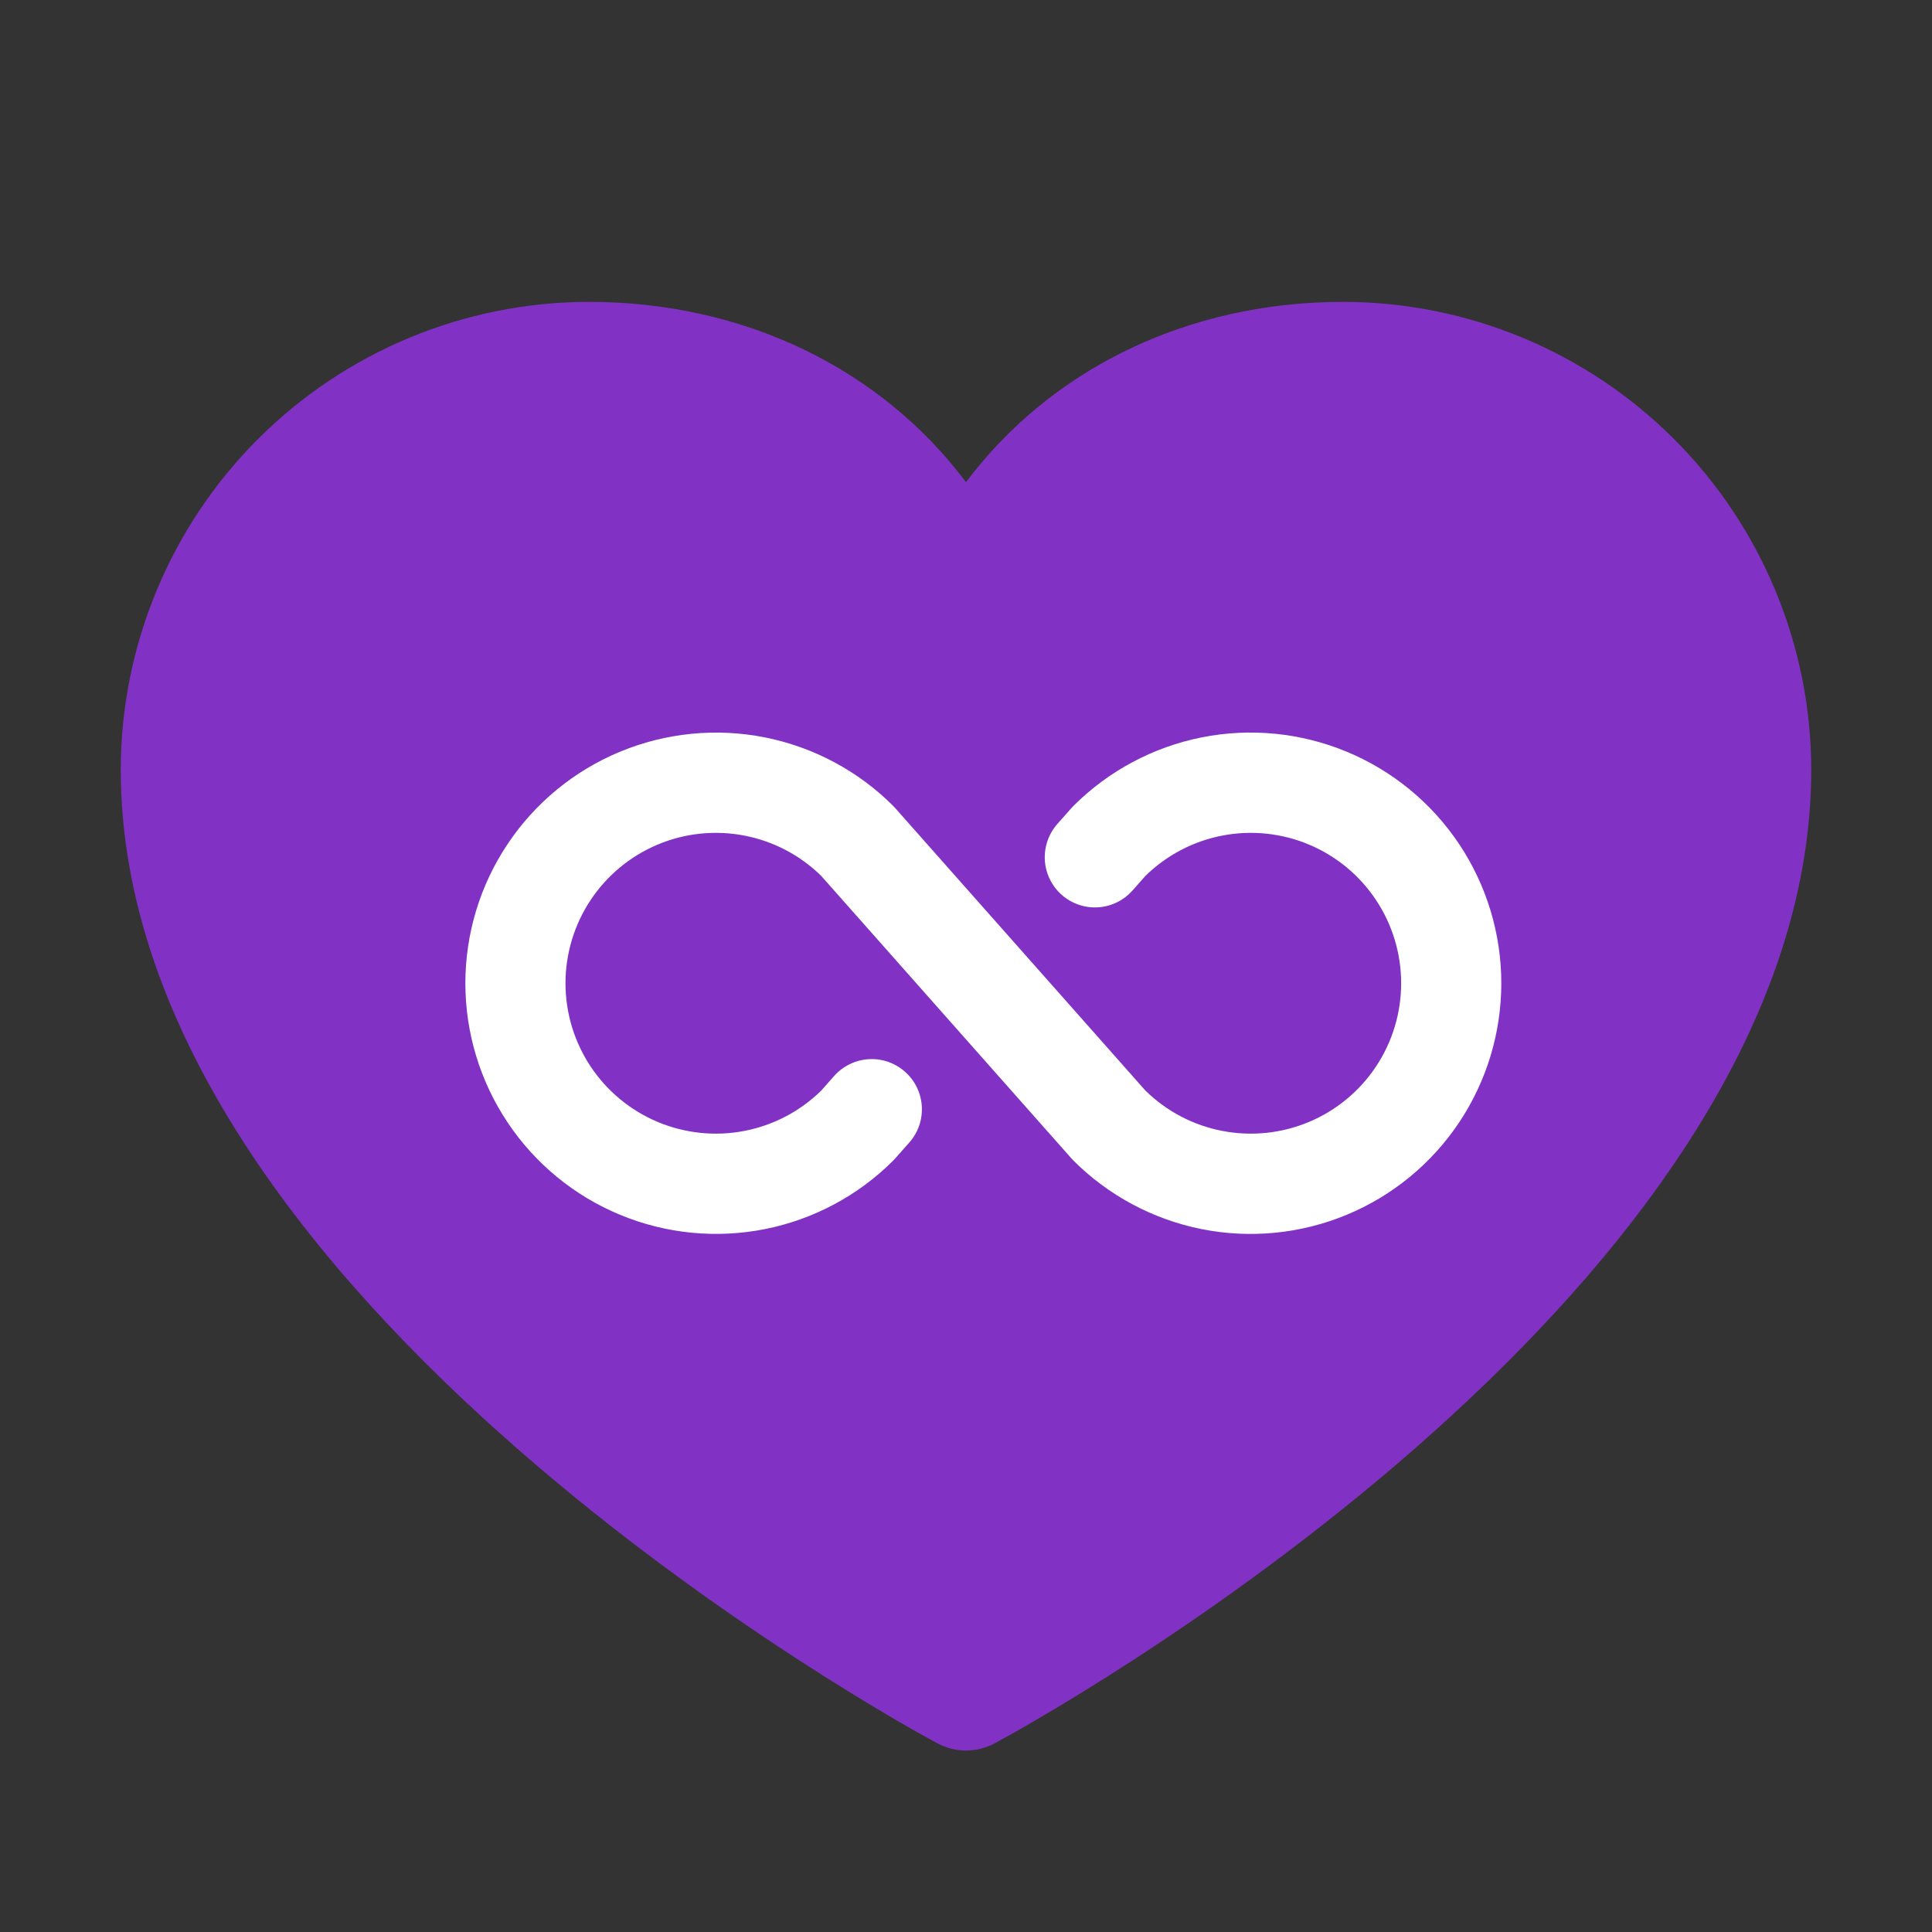 <svg width="56" height="56" viewBox="0 0 56 56" fill="none" xmlns="http://www.w3.org/2000/svg">
<rect x="0" y="0" width="56" height="56" fill="#333333" stroke="none"/>
<path d="M52.5 22.312C52.5 37.625 29.796 50.019 28.829 50.531C28.574 50.668 28.289 50.74 28 50.74C27.711 50.74 27.426 50.668 27.171 50.531C26.204 50.019 3.5 37.625 3.5 22.312C3.504 18.717 4.934 15.269 7.477 12.727C10.019 10.184 13.467 8.754 17.062 8.75C21.58 8.75 25.535 10.693 28 13.976C30.465 10.693 34.42 8.75 38.938 8.75C42.533 8.754 45.981 10.184 48.523 12.727C51.066 15.269 52.496 18.717 52.5 22.312Z" fill="#8132C5"/>
<path d="M43.516 28.5C43.516 29.937 43.09 31.342 42.292 32.537C41.493 33.732 40.359 34.663 39.031 35.213C37.703 35.763 36.242 35.907 34.833 35.627C33.423 35.346 32.129 34.654 31.112 33.638L31.053 33.574L23.804 25.389C23.192 24.788 22.415 24.38 21.571 24.219C20.728 24.057 19.855 24.148 19.064 24.48C18.272 24.812 17.596 25.371 17.12 26.087C16.645 26.802 16.391 27.641 16.391 28.5C16.391 29.359 16.645 30.198 17.12 30.914C17.596 31.629 18.272 32.188 19.064 32.52C19.855 32.852 20.728 32.943 21.571 32.781C22.415 32.62 23.192 32.212 23.804 31.611L24.177 31.189C24.433 30.901 24.793 30.725 25.178 30.701C25.563 30.677 25.941 30.808 26.23 31.063C26.52 31.319 26.695 31.678 26.719 32.063C26.743 32.448 26.613 32.827 26.357 33.116L25.951 33.574L25.892 33.638C24.876 34.654 23.581 35.346 22.172 35.626C20.762 35.906 19.302 35.762 17.974 35.212C16.647 34.663 15.512 33.731 14.714 32.536C13.915 31.342 13.489 29.937 13.489 28.5C13.489 27.063 13.915 25.658 14.714 24.464C15.512 23.269 16.647 22.337 17.974 21.788C19.302 21.238 20.762 21.094 22.172 21.374C23.581 21.654 24.876 22.346 25.892 23.362L25.951 23.426L33.2 31.611C33.813 32.212 34.59 32.62 35.433 32.781C36.276 32.943 37.149 32.852 37.941 32.52C38.733 32.188 39.409 31.629 39.884 30.914C40.36 30.198 40.613 29.359 40.613 28.5C40.613 27.641 40.36 26.802 39.884 26.087C39.409 25.371 38.733 24.812 37.941 24.48C37.149 24.148 36.276 24.057 35.433 24.219C34.59 24.38 33.813 24.788 33.2 25.389L32.827 25.811C32.701 25.954 32.547 26.07 32.376 26.154C32.204 26.238 32.017 26.287 31.827 26.299C31.636 26.311 31.445 26.285 31.264 26.223C31.084 26.161 30.917 26.064 30.774 25.937C30.631 25.811 30.514 25.657 30.43 25.485C30.346 25.314 30.297 25.127 30.285 24.937C30.274 24.746 30.3 24.555 30.362 24.374C30.424 24.194 30.521 24.027 30.647 23.884L31.053 23.426L31.112 23.362C32.129 22.346 33.423 21.654 34.833 21.373C36.242 21.093 37.703 21.237 39.031 21.787C40.359 22.337 41.493 23.268 42.292 24.463C43.09 25.658 43.516 27.063 43.516 28.5Z" fill="white"/>
</svg>
